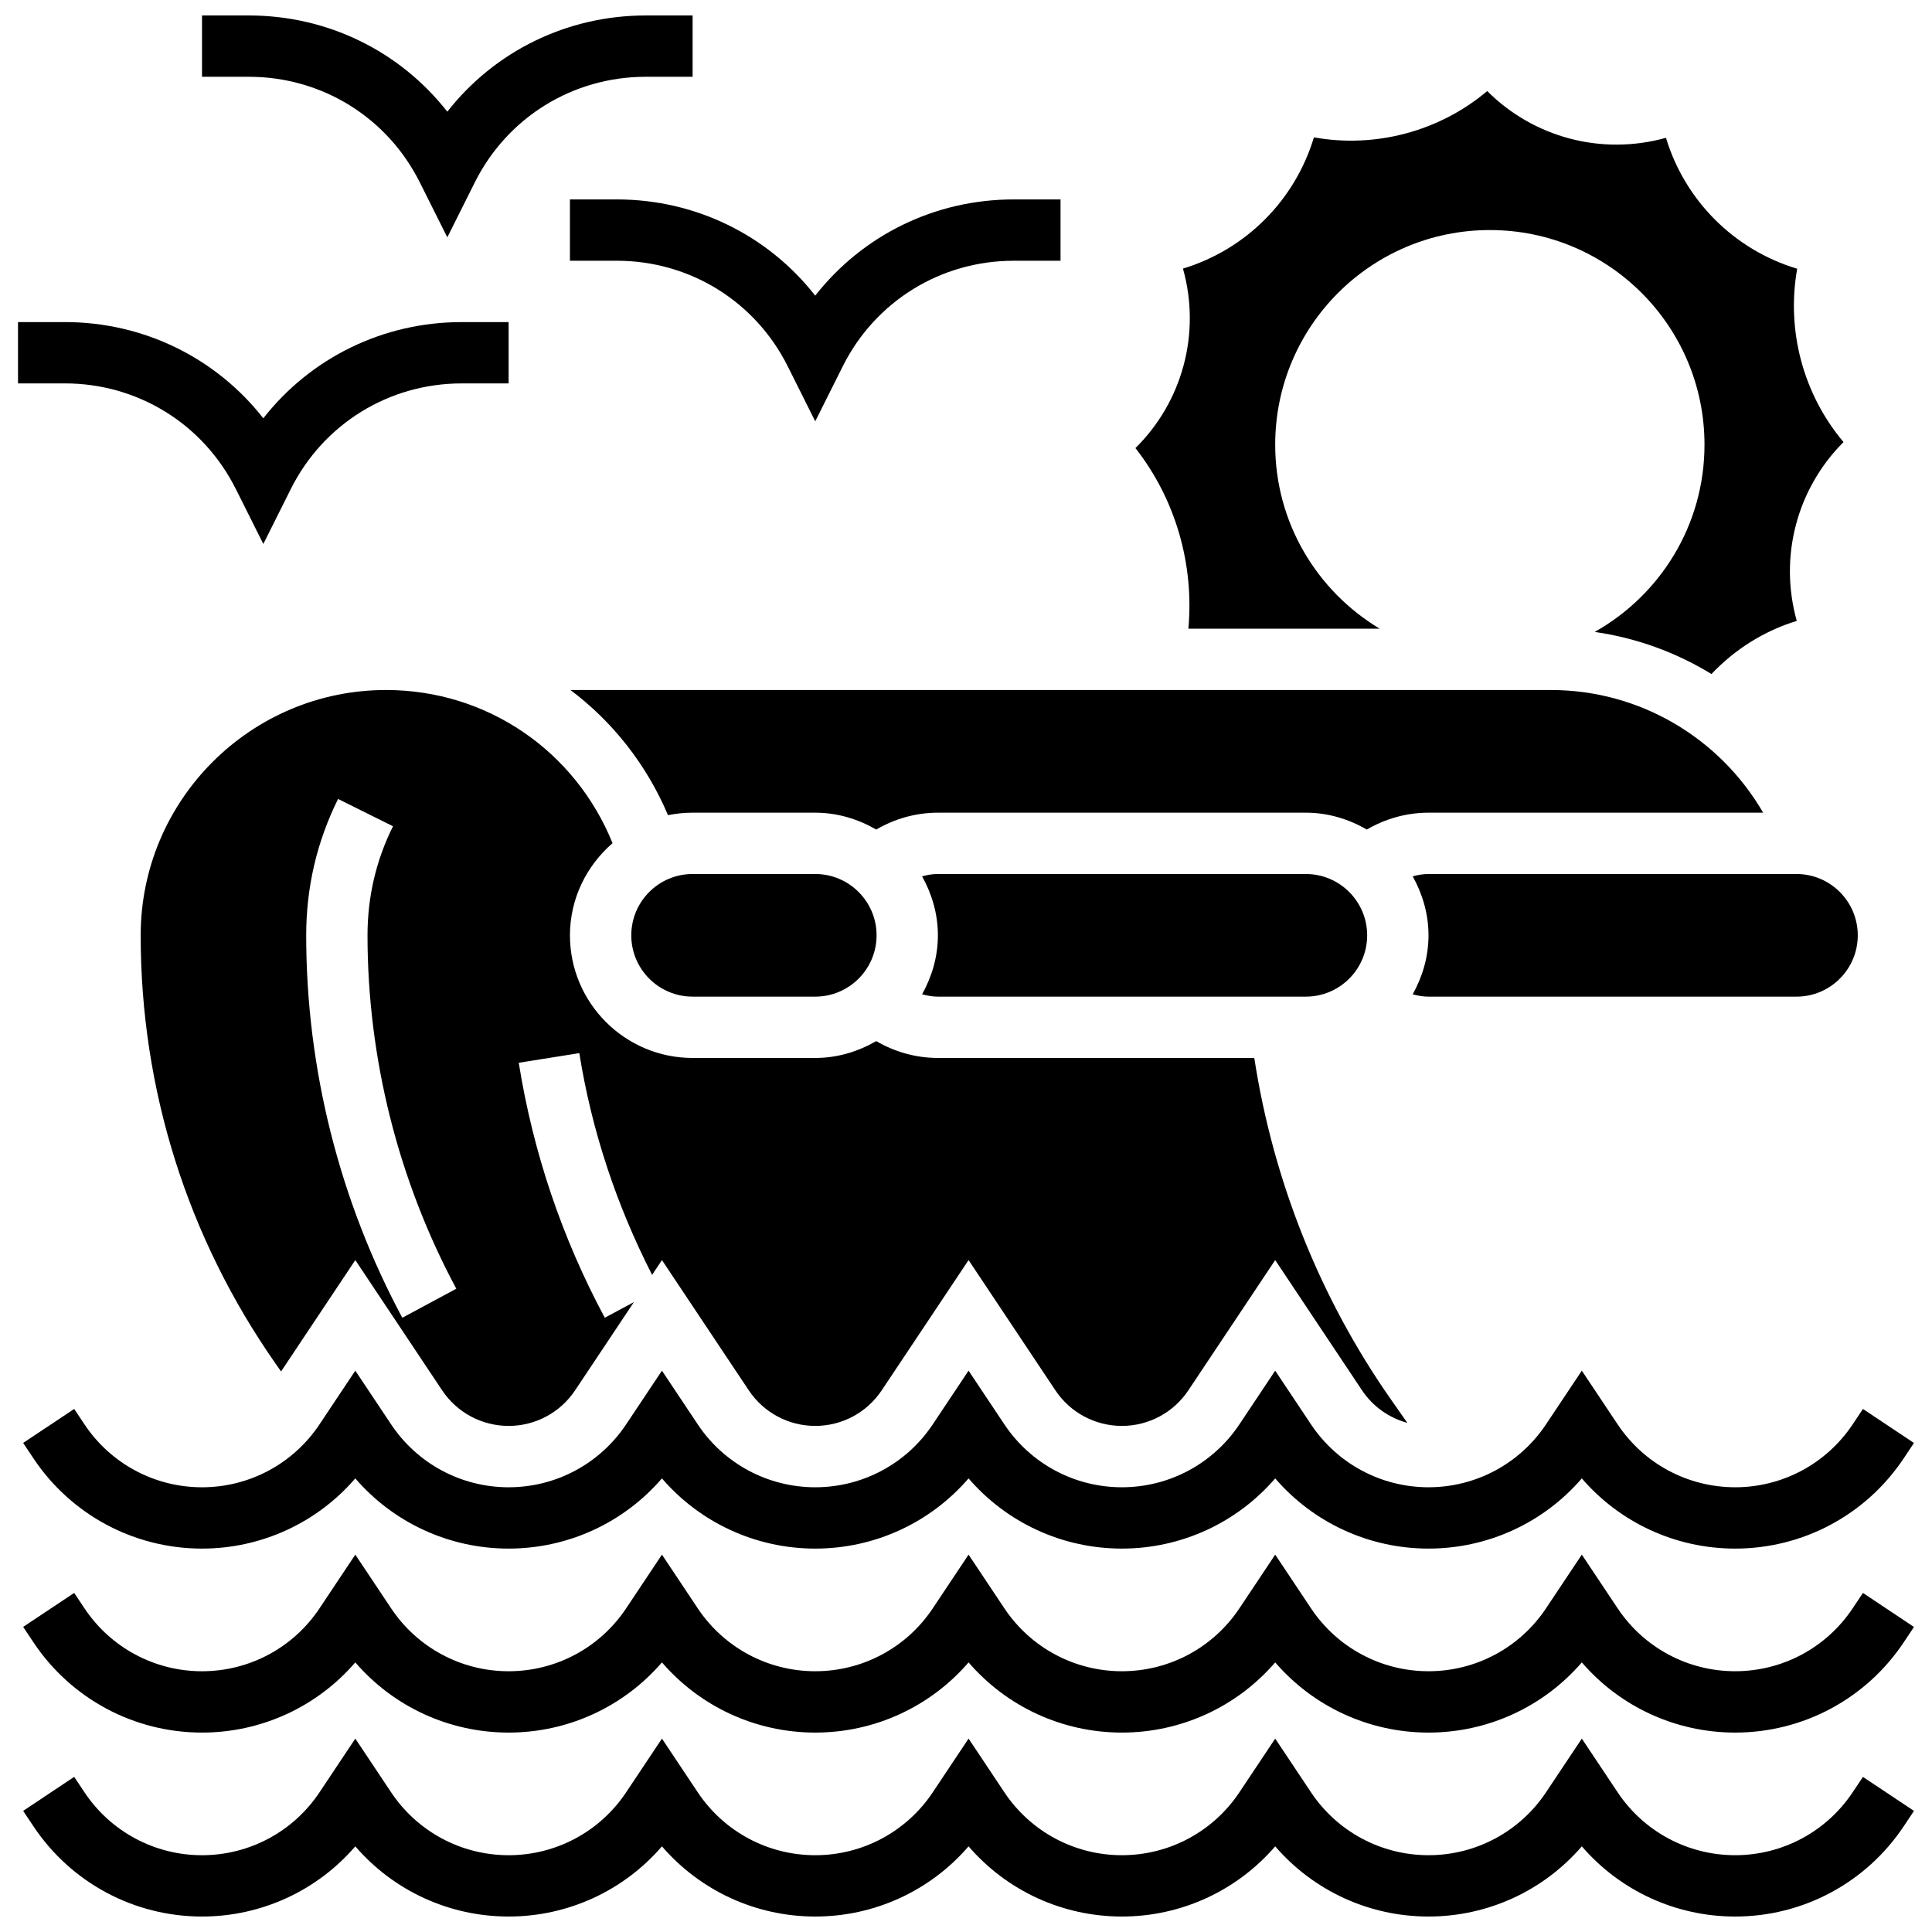 <?xml version="1.0" encoding="UTF-8"?>
<!-- Uploaded to: SVG Repo, www.svgrepo.com, Generator: SVG Repo Mixer Tools -->
<svg width="800px" height="800px" version="1.1" viewBox="144 144 512 512" xmlns="http://www.w3.org/2000/svg">
 <defs>
  <clipPath id="e">
   <path d="m150 555h501.9v49h-501.9z"/>
  </clipPath>
  <clipPath id="d">
   <path d="m150 604h501.9v47.902h-501.9z"/>
  </clipPath>
  <clipPath id="c">
   <path d="m150 507h501.9v48h-501.9z"/>
  </clipPath>
  <clipPath id="b">
   <path d="m148.09 229h130.91v60h-130.91z"/>
  </clipPath>
  <clipPath id="a">
   <path d="m197 148.09h131v58.906h-131z"/>
  </clipPath>
 </defs>
 <g clip-path="url(#e)">
  <path d="m634.97 570.23c-6.957 10.434-18.602 16.664-31.137 16.664-12.539 0-24.184-6.234-31.141-16.668l-9.492-14.234-9.492 14.238c-6.953 10.434-18.598 16.664-31.137 16.664-12.539 0-24.184-6.234-31.141-16.668l-9.488-14.234-9.492 14.238c-6.957 10.434-18.602 16.664-31.137 16.664-12.539 0-24.184-6.234-31.141-16.668l-9.492-14.234-9.492 14.238c-6.953 10.434-18.598 16.664-31.137 16.664-12.539 0-24.184-6.234-31.141-16.668l-9.488-14.234-9.492 14.238c-6.957 10.434-18.602 16.664-31.137 16.664-12.539 0-24.184-6.234-31.141-16.668l-9.492-14.234-9.492 14.238c-6.953 10.434-18.598 16.664-31.137 16.664s-24.184-6.234-31.141-16.668l-2.731-4.094-13.523 9.012 2.731 4.094c9.984 14.969 26.684 23.91 44.664 23.91 15.738 0 30.504-6.852 40.629-18.602 10.125 11.75 24.883 18.602 40.633 18.602 15.738 0 30.504-6.852 40.629-18.602 10.125 11.75 24.883 18.602 40.629 18.602 15.738 0 30.504-6.852 40.629-18.602 10.125 11.75 24.883 18.602 40.633 18.602 15.738 0 30.504-6.852 40.629-18.602 10.125 11.75 24.883 18.602 40.629 18.602 15.738 0 30.504-6.852 40.629-18.602 10.125 11.75 24.883 18.602 40.633 18.602 17.984 0 34.68-8.938 44.66-23.898l2.731-4.094-13.523-9.012z"/>
 </g>
 <g clip-path="url(#d)">
  <path d="m634.97 618.98c-6.957 10.434-18.602 16.668-31.137 16.668-12.539 0-24.184-6.234-31.141-16.668l-9.492-14.234-9.492 14.238c-6.953 10.43-18.598 16.664-31.137 16.664-12.539 0-24.184-6.234-31.141-16.668l-9.488-14.234-9.492 14.238c-6.957 10.43-18.602 16.664-31.137 16.664-12.539 0-24.184-6.234-31.141-16.668l-9.492-14.234-9.492 14.238c-6.953 10.43-18.598 16.664-31.137 16.664-12.539 0-24.184-6.234-31.141-16.668l-9.488-14.234-9.492 14.238c-6.957 10.43-18.602 16.664-31.137 16.664-12.539 0-24.184-6.234-31.141-16.668l-9.492-14.234-9.492 14.238c-6.953 10.43-18.598 16.664-31.137 16.664s-24.184-6.234-31.141-16.668l-2.731-4.094-13.523 9.012 2.731 4.094c9.984 14.969 26.684 23.906 44.664 23.906 15.738 0 30.504-6.852 40.629-18.602 10.125 11.754 24.883 18.602 40.633 18.602 15.738 0 30.504-6.852 40.629-18.602 10.125 11.754 24.883 18.602 40.629 18.602 15.738 0 30.504-6.852 40.629-18.602 10.125 11.754 24.883 18.602 40.633 18.602 15.738 0 30.504-6.852 40.629-18.602 10.125 11.754 24.883 18.602 40.629 18.602 15.738 0 30.504-6.852 40.629-18.602 10.125 11.754 24.883 18.602 40.633 18.602 17.984 0 34.68-8.938 44.66-23.898l2.731-4.094-13.523-9.012z"/>
 </g>
 <g clip-path="url(#c)">
  <path d="m603.83 538.14c-12.539 0-24.184-6.234-31.141-16.668l-9.492-14.234-9.492 14.238c-6.953 10.43-18.598 16.664-31.137 16.664-12.539 0-24.184-6.234-31.141-16.668l-9.488-14.234-9.492 14.238c-6.957 10.43-18.602 16.664-31.137 16.664-12.539 0-24.184-6.234-31.141-16.668l-9.492-14.234-9.492 14.238c-6.953 10.43-18.598 16.664-31.137 16.664-12.539 0-24.184-6.234-31.141-16.668l-9.488-14.234-9.492 14.238c-6.957 10.43-18.602 16.664-31.137 16.664-12.539 0-24.184-6.234-31.141-16.668l-9.492-14.234-9.492 14.238c-6.953 10.43-18.598 16.664-31.137 16.664s-24.184-6.234-31.141-16.668l-2.731-4.094-13.523 9.012 2.731 4.094c9.984 14.969 26.684 23.906 44.664 23.906 15.738 0 30.504-6.852 40.629-18.602 10.125 11.754 24.883 18.602 40.633 18.602 15.738 0 30.504-6.852 40.629-18.602 10.125 11.754 24.883 18.602 40.629 18.602 15.738 0 30.504-6.852 40.629-18.602 10.125 11.754 24.883 18.602 40.633 18.602 15.738 0 30.504-6.852 40.629-18.602 10.125 11.754 24.883 18.602 40.629 18.602 15.738 0 30.504-6.852 40.629-18.602 10.125 11.754 24.883 18.602 40.633 18.602 17.984 0 34.68-8.938 44.66-23.898l2.731-4.094-13.523-9.012-2.731 4.094c-6.957 10.426-18.602 16.66-31.137 16.66z"/>
 </g>
 <path d="m360.05 375.62h-32.504c-8.965 0-16.25 7.289-16.25 16.25 0 8.965 7.289 16.25 16.25 16.25h32.504c8.965 0 16.25-7.289 16.25-16.25 0.004-8.961-7.285-16.25-16.25-16.25z"/>
 <path d="m392.55 408.12h97.512c8.965 0 16.25-7.289 16.25-16.25 0-8.965-7.289-16.25-16.25-16.25l-97.512-0.004c-1.43 0-2.828 0.25-4.184 0.617 2.582 4.656 4.184 9.938 4.184 15.633 0 5.695-1.602 10.977-4.184 15.633 1.355 0.367 2.754 0.621 4.184 0.621z"/>
 <path d="m458.93 310.61h50.707c-16.57-9.938-27.695-28.027-27.695-48.758 0-31.414 25.465-56.883 56.883-56.883 31.414 0 56.883 25.465 56.883 56.883 0 21.324-11.75 39.875-29.105 49.617 11.117 1.594 21.613 5.438 30.953 11.156 6.215-6.566 13.984-11.441 22.605-14.082l-0.008-0.023c-4.793-17.145 0.164-35.152 12.398-47.367-10.727-12.719-15.188-29.676-12.277-45.93-16.691-5.023-29.715-18.023-34.777-34.699h-0.008c-17.152 4.785-35.152-0.164-47.359-12.391-12.719 10.719-29.676 15.188-45.93 12.27-5.023 16.684-18.031 29.715-34.699 34.777v0.008c4.828 17.242-0.211 35.348-12.602 47.562 10.617 13.535 15.59 30.777 14.031 47.859z"/>
 <path d="m611.25 359.37c-11.465-19.785-32.699-32.504-56.176-32.504h-259.89c11.188 8.41 20.16 19.746 25.84 33.16 2.113-0.426 4.289-0.656 6.523-0.656h32.504c5.906 0 11.375 1.707 16.156 4.469 4.93-2.883 10.547-4.469 16.348-4.469h97.512c5.906 0 11.375 1.707 16.156 4.469 4.93-2.883 10.547-4.469 16.348-4.469z"/>
 <path d="m620.08 375.62h-97.512c-1.43 0-2.828 0.25-4.184 0.617 2.582 4.656 4.184 9.938 4.184 15.633 0 5.695-1.602 10.977-4.184 15.633 1.355 0.367 2.754 0.621 4.184 0.621h97.512c8.965 0 16.25-7.289 16.25-16.25 0-8.965-7.285-16.254-16.25-16.254z"/>
 <path d="m246.29 326.86c-35.844 0-65.008 29.164-65.008 65.008 0 40.855 12.383 80.137 35.812 113.6l1.391 1.984 19.676-29.516 23.012 34.52c3.938 5.898 10.527 9.426 17.621 9.426s13.684-3.527 17.617-9.434l15.586-23.379-7.719 4.144c-11.344-21.129-19.016-43.863-22.801-67.566l16.047-2.559c3.281 20.559 9.848 40.273 19.293 58.766l2.606-3.918 23.012 34.52c3.934 5.898 10.523 9.426 17.617 9.426s13.684-3.527 17.617-9.434l23.012-34.512 23.012 34.52c3.934 5.898 10.527 9.426 17.621 9.426s13.684-3.527 17.617-9.434l23.012-34.512 23.012 34.52c2.867 4.297 7.16 7.297 12.012 8.629l-4.402-6.289c-18.816-26.879-31.184-58.02-36.164-90.426h-83.844c-5.801 0-11.418-1.586-16.348-4.469-4.781 2.766-10.25 4.469-16.156 4.469h-32.504c-17.926 0-32.504-14.578-32.504-32.504 0-9.777 4.43-18.461 11.285-24.418-9.879-24.426-33.242-40.59-60.039-40.59zm4.328 166.36c-16.664-31.055-25.473-66.105-25.473-101.36 0-12.699 2.844-24.855 8.449-36.129l14.555 7.238c-4.484 9.004-6.754 18.723-6.754 28.887 0 32.578 8.141 64.977 23.531 93.668z"/>
 <g clip-path="url(#b)">
  <path d="m206.51 273.62 7.273 14.535 7.273-14.539c8.629-17.273 26-28.008 45.316-28.008h12.418v-16.25h-12.418c-20.906-0.004-40.07 9.504-52.59 25.496-12.523-15.992-31.684-25.5-52.594-25.5h-12.414v16.25h12.418c19.312 0.004 36.688 10.738 45.316 28.016z"/>
 </g>
 <path d="m295.04 196.85v16.25h12.418c19.316 0 36.688 10.734 45.32 28.012l7.269 14.539 7.273-14.539c8.629-17.273 26.004-28.008 45.316-28.008h12.418v-16.254h-12.418c-20.906 0-40.066 9.508-52.59 25.5-12.523-15.992-31.684-25.5-52.59-25.5z"/>
 <g clip-path="url(#a)">
  <path d="m255.27 192.36 7.273 14.539 7.273-14.539c8.629-17.277 26.004-28.012 45.32-28.012h12.414v-16.25h-12.418c-20.906 0-40.066 9.508-52.59 25.5-12.52-15.992-31.684-25.5-52.59-25.5h-12.418v16.25h12.418c19.316 0 36.688 10.734 45.316 28.012z"/>
 </g>
</svg>